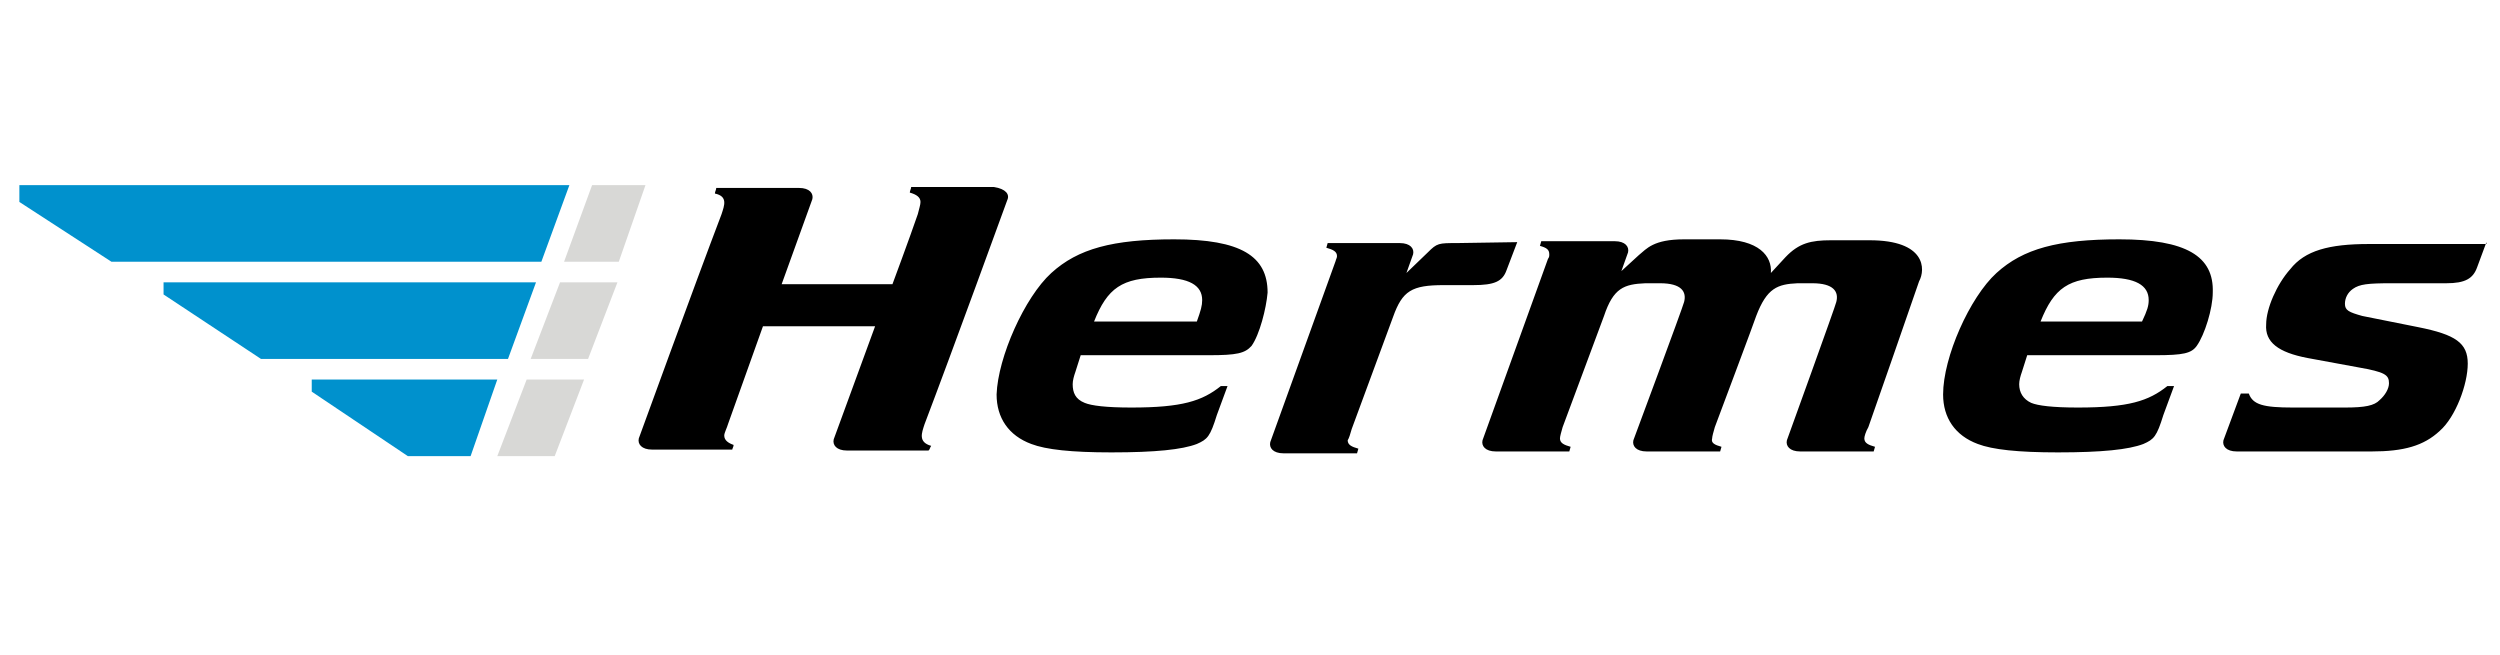 <svg width="187" height="49" viewBox="0 0 187 49" fill="none" xmlns="http://www.w3.org/2000/svg">
<path d="M46.285 19.58L48.282 13.848H44.288L42.191 19.58H46.285Z" fill="#D8D8D6"/>
<path d="M39.694 26.849H43.988L46.185 21.117H41.891L39.694 26.849Z" fill="#D8D8D6"/>
<path d="M37.198 34.119H41.492L43.689 28.387H39.395L37.198 34.119Z" fill="#D8D8D6"/>
<path d="M42.59 13.848H1.449V15.106L8.339 19.58H40.493L42.59 13.848Z" fill="#0091CD"/>
<path d="M23.318 28.387V29.296L30.508 34.119H35.201L37.198 28.387H23.318Z" fill="#0091CD"/>
<path d="M40.094 21.117H12.234V22.026L19.523 26.849H37.997L40.094 21.117Z" fill="#0091CD"/>
<path d="M185.986 18.112L185.287 19.999C184.987 20.838 184.388 21.187 182.99 21.187H178.896C177.098 21.187 176.499 21.257 176 21.607C175.6 21.886 175.401 22.306 175.401 22.725C175.401 23.215 175.7 23.354 176.699 23.634L180.893 24.473C183.689 25.032 184.588 25.661 184.588 27.199C184.588 28.737 183.689 31.183 182.491 32.232C181.292 33.35 179.794 33.769 177.398 33.769H167.312C166.513 33.769 166.214 33.35 166.314 32.931L167.612 29.436H168.211C168.511 30.274 169.309 30.484 171.506 30.484H175.401C176.899 30.484 177.598 30.344 177.997 29.925C178.396 29.575 178.696 29.086 178.696 28.667C178.696 28.038 178.396 27.828 176.399 27.478L172.605 26.779C170.408 26.36 169.409 25.591 169.509 24.263C169.509 23.075 170.308 21.257 171.307 20.139C172.405 18.741 174.202 18.252 177.198 18.252H185.986V18.112ZM87.826 17.902C83.232 17.902 80.636 18.601 78.639 20.419C76.642 22.236 74.645 26.709 74.545 29.506C74.545 31.253 75.443 32.581 77.141 33.21C78.239 33.63 80.137 33.839 83.132 33.839C86.428 33.839 88.425 33.63 89.523 33.21C90.322 32.861 90.522 32.651 91.021 31.043L91.82 28.876H91.321C89.923 29.995 88.425 30.484 84.63 30.484C82.733 30.484 81.635 30.344 81.135 30.135C80.436 29.855 80.237 29.366 80.237 28.737C80.237 28.457 80.336 28.108 80.436 27.828L80.836 26.57H90.422C92.519 26.57 93.118 26.43 93.618 25.871C94.217 25.032 94.716 23.075 94.816 21.886C94.816 19.16 92.819 17.902 87.826 17.902ZM89.523 24.053H81.834C82.833 21.537 83.931 20.768 86.827 20.768C88.924 20.768 89.923 21.327 89.923 22.446C89.923 22.865 89.823 23.215 89.523 24.053ZM158.525 17.902C153.931 17.902 151.335 18.601 149.338 20.419C147.341 22.236 145.344 26.709 145.344 29.506C145.344 31.253 146.242 32.581 147.94 33.21C149.038 33.63 150.936 33.839 153.931 33.839C157.227 33.839 159.224 33.63 160.322 33.21C161.121 32.861 161.321 32.651 161.82 31.043L162.619 28.876H162.12C160.722 29.995 159.224 30.484 155.429 30.484C153.532 30.484 152.433 30.344 151.934 30.135C151.335 29.855 151.035 29.366 151.035 28.737C151.035 28.457 151.135 28.108 151.235 27.828L151.635 26.57H161.221C163.318 26.57 163.917 26.43 164.317 25.871C164.916 25.032 165.515 23.075 165.515 21.886C165.615 19.16 163.518 17.902 158.525 17.902ZM160.222 24.053H152.633C153.632 21.537 154.73 20.768 157.626 20.768C159.723 20.768 160.722 21.327 160.722 22.446C160.722 22.865 160.622 23.215 160.222 24.053ZM113.489 18.112L112.69 20.209C112.391 21.048 111.792 21.327 110.194 21.327H107.997C105.6 21.327 104.901 21.747 104.202 23.704L101.107 32.092C101.007 32.441 100.907 32.791 100.807 32.931C100.807 33.28 101.107 33.42 101.606 33.56L101.506 33.909H96.014C95.215 33.909 94.916 33.49 95.016 33.07L99.909 19.51C99.909 19.44 100.008 19.3 100.008 19.16C100.008 18.811 99.709 18.671 99.21 18.531L99.309 18.182H104.702C105.501 18.182 105.8 18.601 105.7 19.02L105.201 20.419L106.799 18.881C107.498 18.182 107.598 18.182 108.996 18.182L113.489 18.112ZM75.344 14.966C75.344 14.966 71.15 26.5 69.152 31.742C68.953 32.371 68.653 33.07 69.652 33.35C69.552 33.49 69.552 33.63 69.452 33.7H63.361C62.562 33.7 62.262 33.28 62.362 32.861L65.458 24.403H57.07C57.07 24.403 54.973 30.274 54.473 31.672C54.373 32.022 54.174 32.371 54.174 32.581C54.174 32.931 54.473 33.14 54.873 33.28C54.873 33.42 54.773 33.56 54.773 33.63H48.782C47.983 33.63 47.683 33.21 47.783 32.791C47.783 32.791 51.977 21.257 53.974 16.015C54.174 15.386 54.473 14.687 53.475 14.477C53.475 14.337 53.575 14.197 53.575 14.058H59.766C60.565 14.058 60.864 14.477 60.764 14.896L58.468 21.257H66.756C66.756 21.257 68.054 17.762 68.653 16.015C68.753 15.595 68.853 15.316 68.853 15.106C68.853 14.757 68.553 14.547 68.054 14.407C68.054 14.267 68.154 14.127 68.154 13.988H74.345C75.244 14.127 75.543 14.547 75.344 14.966ZM139.851 17.972H136.956C135.458 17.972 134.559 18.182 133.56 19.23L132.462 20.419C132.562 19.16 131.563 17.902 128.667 17.902H125.971C123.675 17.902 123.175 18.601 122.576 19.09L121.278 20.279L121.777 18.881C121.877 18.461 121.578 18.042 120.779 18.042H115.287L115.187 18.391C115.686 18.531 115.886 18.671 115.886 19.02C115.886 19.16 115.886 19.23 115.786 19.37L110.893 32.931C110.793 33.35 111.093 33.769 111.891 33.769H117.384L117.483 33.42C116.984 33.28 116.685 33.14 116.685 32.791C116.685 32.651 116.784 32.301 116.884 31.952C116.884 31.952 119.88 23.913 119.98 23.634C120.679 21.537 121.478 21.257 123.075 21.187C123.375 21.187 123.675 21.187 124.174 21.187C125.772 21.187 126.171 21.817 125.971 22.585C125.871 23.005 122.177 32.931 122.177 32.931C122.077 33.35 122.376 33.769 123.175 33.769H128.667L128.767 33.42C128.268 33.28 127.968 33.14 128.068 32.791C128.068 32.651 128.168 32.301 128.268 31.952C128.268 31.952 131.364 23.704 131.364 23.634C132.162 21.537 132.961 21.257 134.459 21.187C134.759 21.187 135.058 21.187 135.558 21.187C137.155 21.187 137.555 21.817 137.355 22.585C137.355 22.725 133.66 32.931 133.66 32.931C133.56 33.35 133.86 33.769 134.659 33.769H140.151L140.251 33.42C139.752 33.28 139.452 33.14 139.452 32.791C139.452 32.651 139.552 32.301 139.752 31.952C139.752 31.952 143.247 21.956 143.546 21.048C144.045 20.139 144.045 17.972 139.851 17.972Z" fill="black"/>
</svg>
